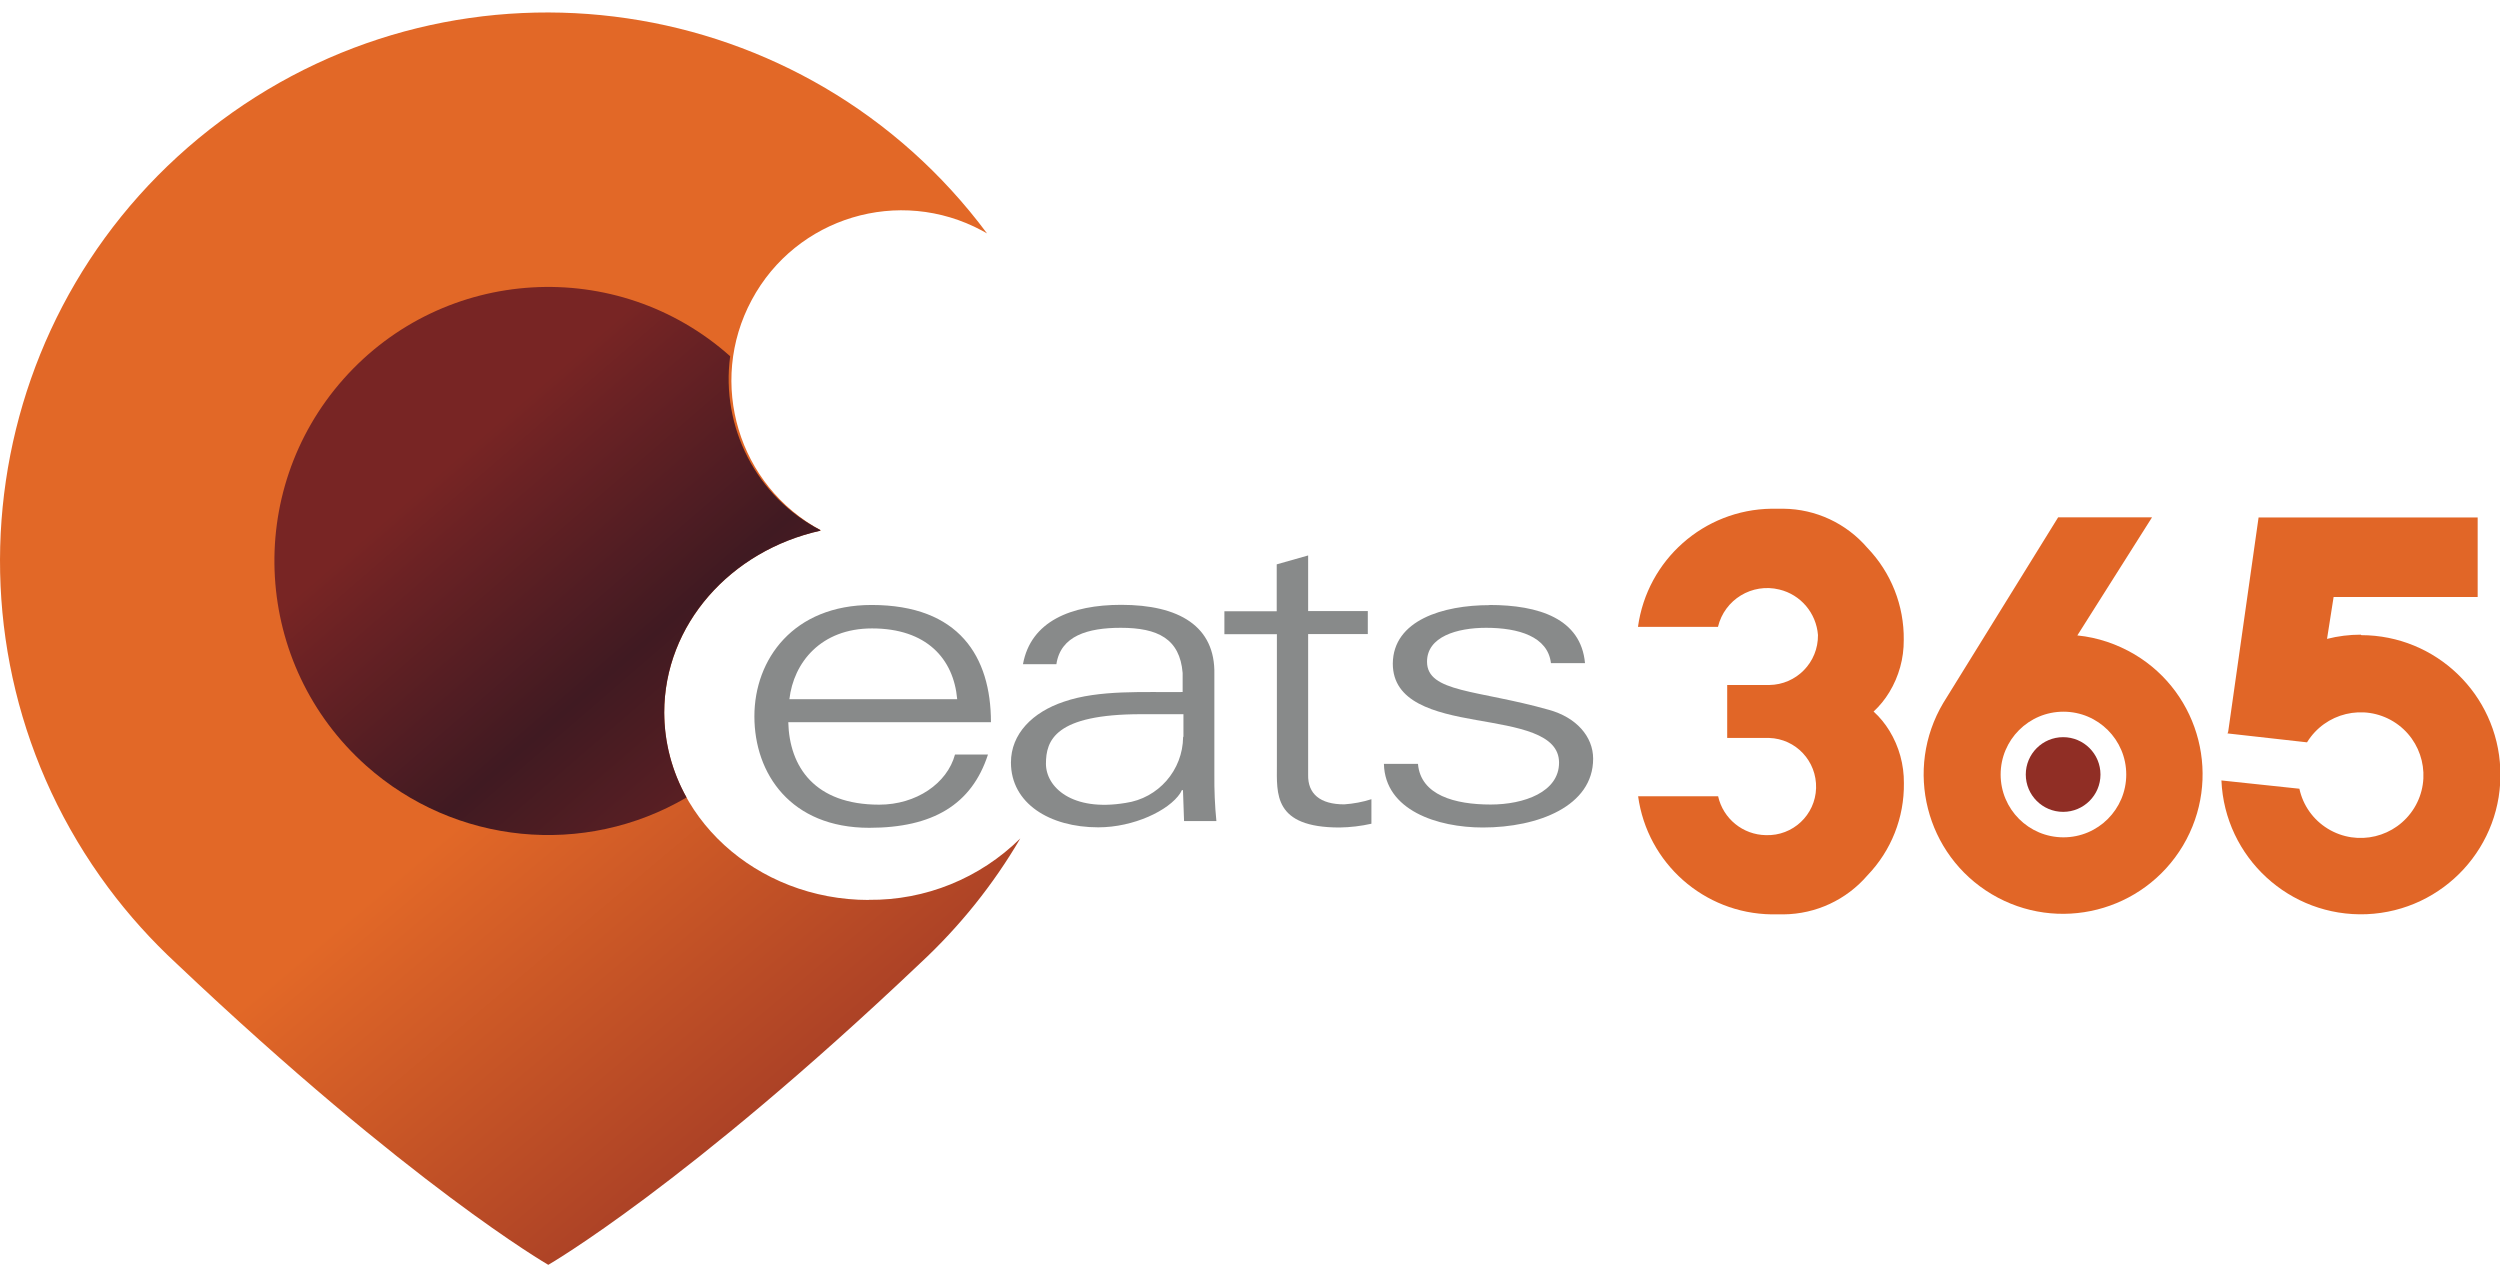<svg width="90" height="46" viewBox="0 0 90 46" fill="none" xmlns="http://www.w3.org/2000/svg">
<g clip-path="url(#clip0_1314_81211)">
<path d="M31.28 32.399C27.213 32.399 23.912 29.367 23.912 25.655C23.912 22.471 26.319 19.805 29.559 19.096C26.578 17.493 25.459 13.781 27.062 10.799C28.659 7.818 32.372 6.699 35.353 8.302C35.415 8.336 35.471 8.369 35.533 8.403C29.03 -0.338 16.683 -2.155 7.948 4.353C-0.788 10.856 -2.599 23.214 3.898 31.955C4.629 32.939 5.456 33.856 6.356 34.689C14.777 42.671 19.738 45.534 19.738 45.534C19.738 45.534 24.705 42.671 33.131 34.672C34.543 33.361 35.758 31.848 36.731 30.183C35.28 31.617 33.317 32.416 31.275 32.394L31.28 32.399Z" fill="url(#paint0_linear_1314_81211)"/>
<path d="M23.912 25.661C23.912 22.477 26.303 19.828 29.526 19.108V19.079C27.236 17.887 25.943 15.384 26.286 12.824C22.219 9.202 15.986 9.568 12.37 13.64C8.753 17.712 9.118 23.945 13.185 27.567C16.375 30.408 21.032 30.869 24.716 28.709C24.193 27.776 23.918 26.729 23.912 25.655V25.661Z" fill="url(#paint1_linear_1314_81211)"/>
<path d="M84.988 22.848C84.578 22.848 84.167 22.899 83.773 23L84.01 21.492H89.196V18.629H81.309L80.218 26.319C80.218 26.347 80.201 26.375 80.19 26.403L83.053 26.724C83.706 25.661 85.095 25.323 86.164 25.976C87.227 26.628 87.564 28.023 86.912 29.086C86.259 30.149 84.87 30.487 83.801 29.834C83.278 29.514 82.907 28.996 82.778 28.394L79.971 28.096C80.089 30.869 82.429 33.024 85.202 32.911C87.975 32.793 90.129 30.453 90.011 27.68C89.899 24.991 87.694 22.871 85.005 22.865L84.988 22.848Z" fill="#E16627"/>
<path d="M74.784 22.876L77.473 18.624H74.093L69.958 25.306C68.541 27.691 69.323 30.774 71.702 32.191C74.081 33.609 77.164 32.827 78.587 30.442C80.004 28.057 79.223 24.974 76.843 23.557C76.213 23.186 75.516 22.949 74.79 22.876H74.784ZM74.284 30.144C73.035 30.144 72.023 29.131 72.023 27.883C72.023 26.634 73.035 25.621 74.284 25.621C75.533 25.621 76.545 26.634 76.545 27.883C76.545 29.131 75.533 30.144 74.284 30.144V30.144Z" fill="#E16627"/>
<path d="M67.449 25.616C67.669 25.413 67.86 25.177 68.017 24.918C68.361 24.35 68.54 23.703 68.535 23.04C68.552 21.802 68.079 20.61 67.224 19.721C66.465 18.838 65.368 18.326 64.204 18.314H63.77C61.34 18.348 59.299 20.154 58.967 22.567H61.847C62.083 21.583 63.073 20.981 64.057 21.223C64.828 21.408 65.385 22.072 65.447 22.86C65.458 23.844 64.676 24.648 63.692 24.66H62.179V26.566H63.686C64.654 26.595 65.407 27.404 65.379 28.372C65.351 29.34 64.541 30.099 63.574 30.065C62.747 30.054 62.032 29.474 61.852 28.665H58.972C59.304 31.078 61.346 32.883 63.776 32.917H64.209C65.374 32.906 66.471 32.394 67.23 31.511C68.085 30.622 68.557 29.43 68.54 28.192C68.546 27.528 68.366 26.876 68.023 26.313C67.865 26.055 67.674 25.818 67.449 25.616V25.616Z" fill="#E16627"/>
<path d="M74.273 29.227C75.015 29.227 75.617 28.625 75.617 27.883C75.617 27.14 75.015 26.538 74.273 26.538C73.53 26.538 72.928 27.14 72.928 27.883C72.928 28.625 73.53 29.227 74.273 29.227Z" fill="#902E25"/>
<path d="M28.378 25.998C28.418 27.613 29.335 28.968 31.652 28.968C32.985 28.968 34.099 28.203 34.38 27.163H35.567C34.982 28.968 33.576 29.801 31.292 29.801C28.468 29.801 27.158 27.855 27.158 25.79C27.158 23.726 28.57 21.779 31.377 21.779C34.532 21.779 35.674 23.647 35.674 25.998H28.378V25.998ZM34.459 25.171C34.33 23.709 33.351 22.623 31.393 22.623C29.548 22.623 28.57 23.855 28.418 25.171H34.459Z" fill="#888A8A"/>
<path d="M45.962 22.831H44.078V22.005H45.962V20.317L47.093 19.996V21.999H49.241V22.826H47.093V27.888C47.076 28.58 47.526 28.957 48.392 28.957C48.724 28.934 49.056 28.873 49.371 28.771V29.654C48.994 29.739 48.611 29.784 48.223 29.79C45.833 29.79 45.968 28.569 45.968 27.545V22.826L45.962 22.831Z" fill="#888A8A"/>
<path d="M53.618 21.779C55.406 21.779 56.914 22.274 57.06 23.872H55.834C55.721 22.916 54.67 22.601 53.5 22.601C52.448 22.601 51.373 22.921 51.373 23.821C51.373 24.935 53.196 24.828 55.761 25.554C56.74 25.824 57.353 26.51 57.353 27.314C57.353 29.019 55.378 29.79 53.381 29.79C51.745 29.79 49.86 29.171 49.821 27.5H51.047C51.143 28.631 52.38 28.963 53.663 28.963C54.866 28.963 56.126 28.513 56.126 27.455C56.126 26.398 54.636 26.184 53.134 25.919C51.632 25.655 50.141 25.284 50.141 23.889C50.153 22.325 51.958 21.785 53.618 21.785V21.779Z" fill="#888A8A"/>
<path d="M43.717 27.866V24.277C43.757 22.545 42.446 21.774 40.365 21.774C38.559 21.774 37.108 22.365 36.827 23.911H38.03C38.182 22.888 39.161 22.601 40.348 22.601C41.681 22.601 42.474 22.995 42.575 24.226V24.913C41.203 24.93 39.566 24.823 38.3 25.261C37.17 25.638 36.394 26.42 36.394 27.45C36.394 28.923 37.789 29.784 39.538 29.784C40.809 29.784 42.08 29.182 42.491 28.552L42.547 28.445H42.587L42.626 29.559H43.79C43.734 28.996 43.712 28.434 43.717 27.866V27.866ZM42.592 26.533C42.581 27.725 41.704 28.738 40.517 28.906C38.587 29.227 37.654 28.333 37.654 27.495C37.654 26.656 37.974 25.711 41.085 25.711H42.604V26.527H42.587L42.592 26.533Z" fill="#888A8A"/>
</g>
<defs>
<linearGradient id="paint0_linear_1314_81211" x1="11.143" y1="10.006" x2="37.603" y2="41.416" gradientUnits="userSpaceOnUse">
<stop stop-color="#E26827"/>
<stop offset="0.45" stop-color="#E26827"/>
<stop offset="1" stop-color="#902E25"/>
</linearGradient>
<linearGradient id="paint1_linear_1314_81211" x1="16.442" y1="16.453" x2="30.218" y2="32.399" gradientUnits="userSpaceOnUse">
<stop stop-color="#782524"/>
<stop offset="0.1" stop-color="#6B2224"/>
<stop offset="0.45" stop-color="#401A22"/>
<stop offset="1" stop-color="#782524"/>
</linearGradient>
<clipPath id="clip0_1314_81211">
<rect width="90" height="45.09" fill="white" transform="translate(0 0.449)"/>
</clipPath>
</defs>
</svg>
